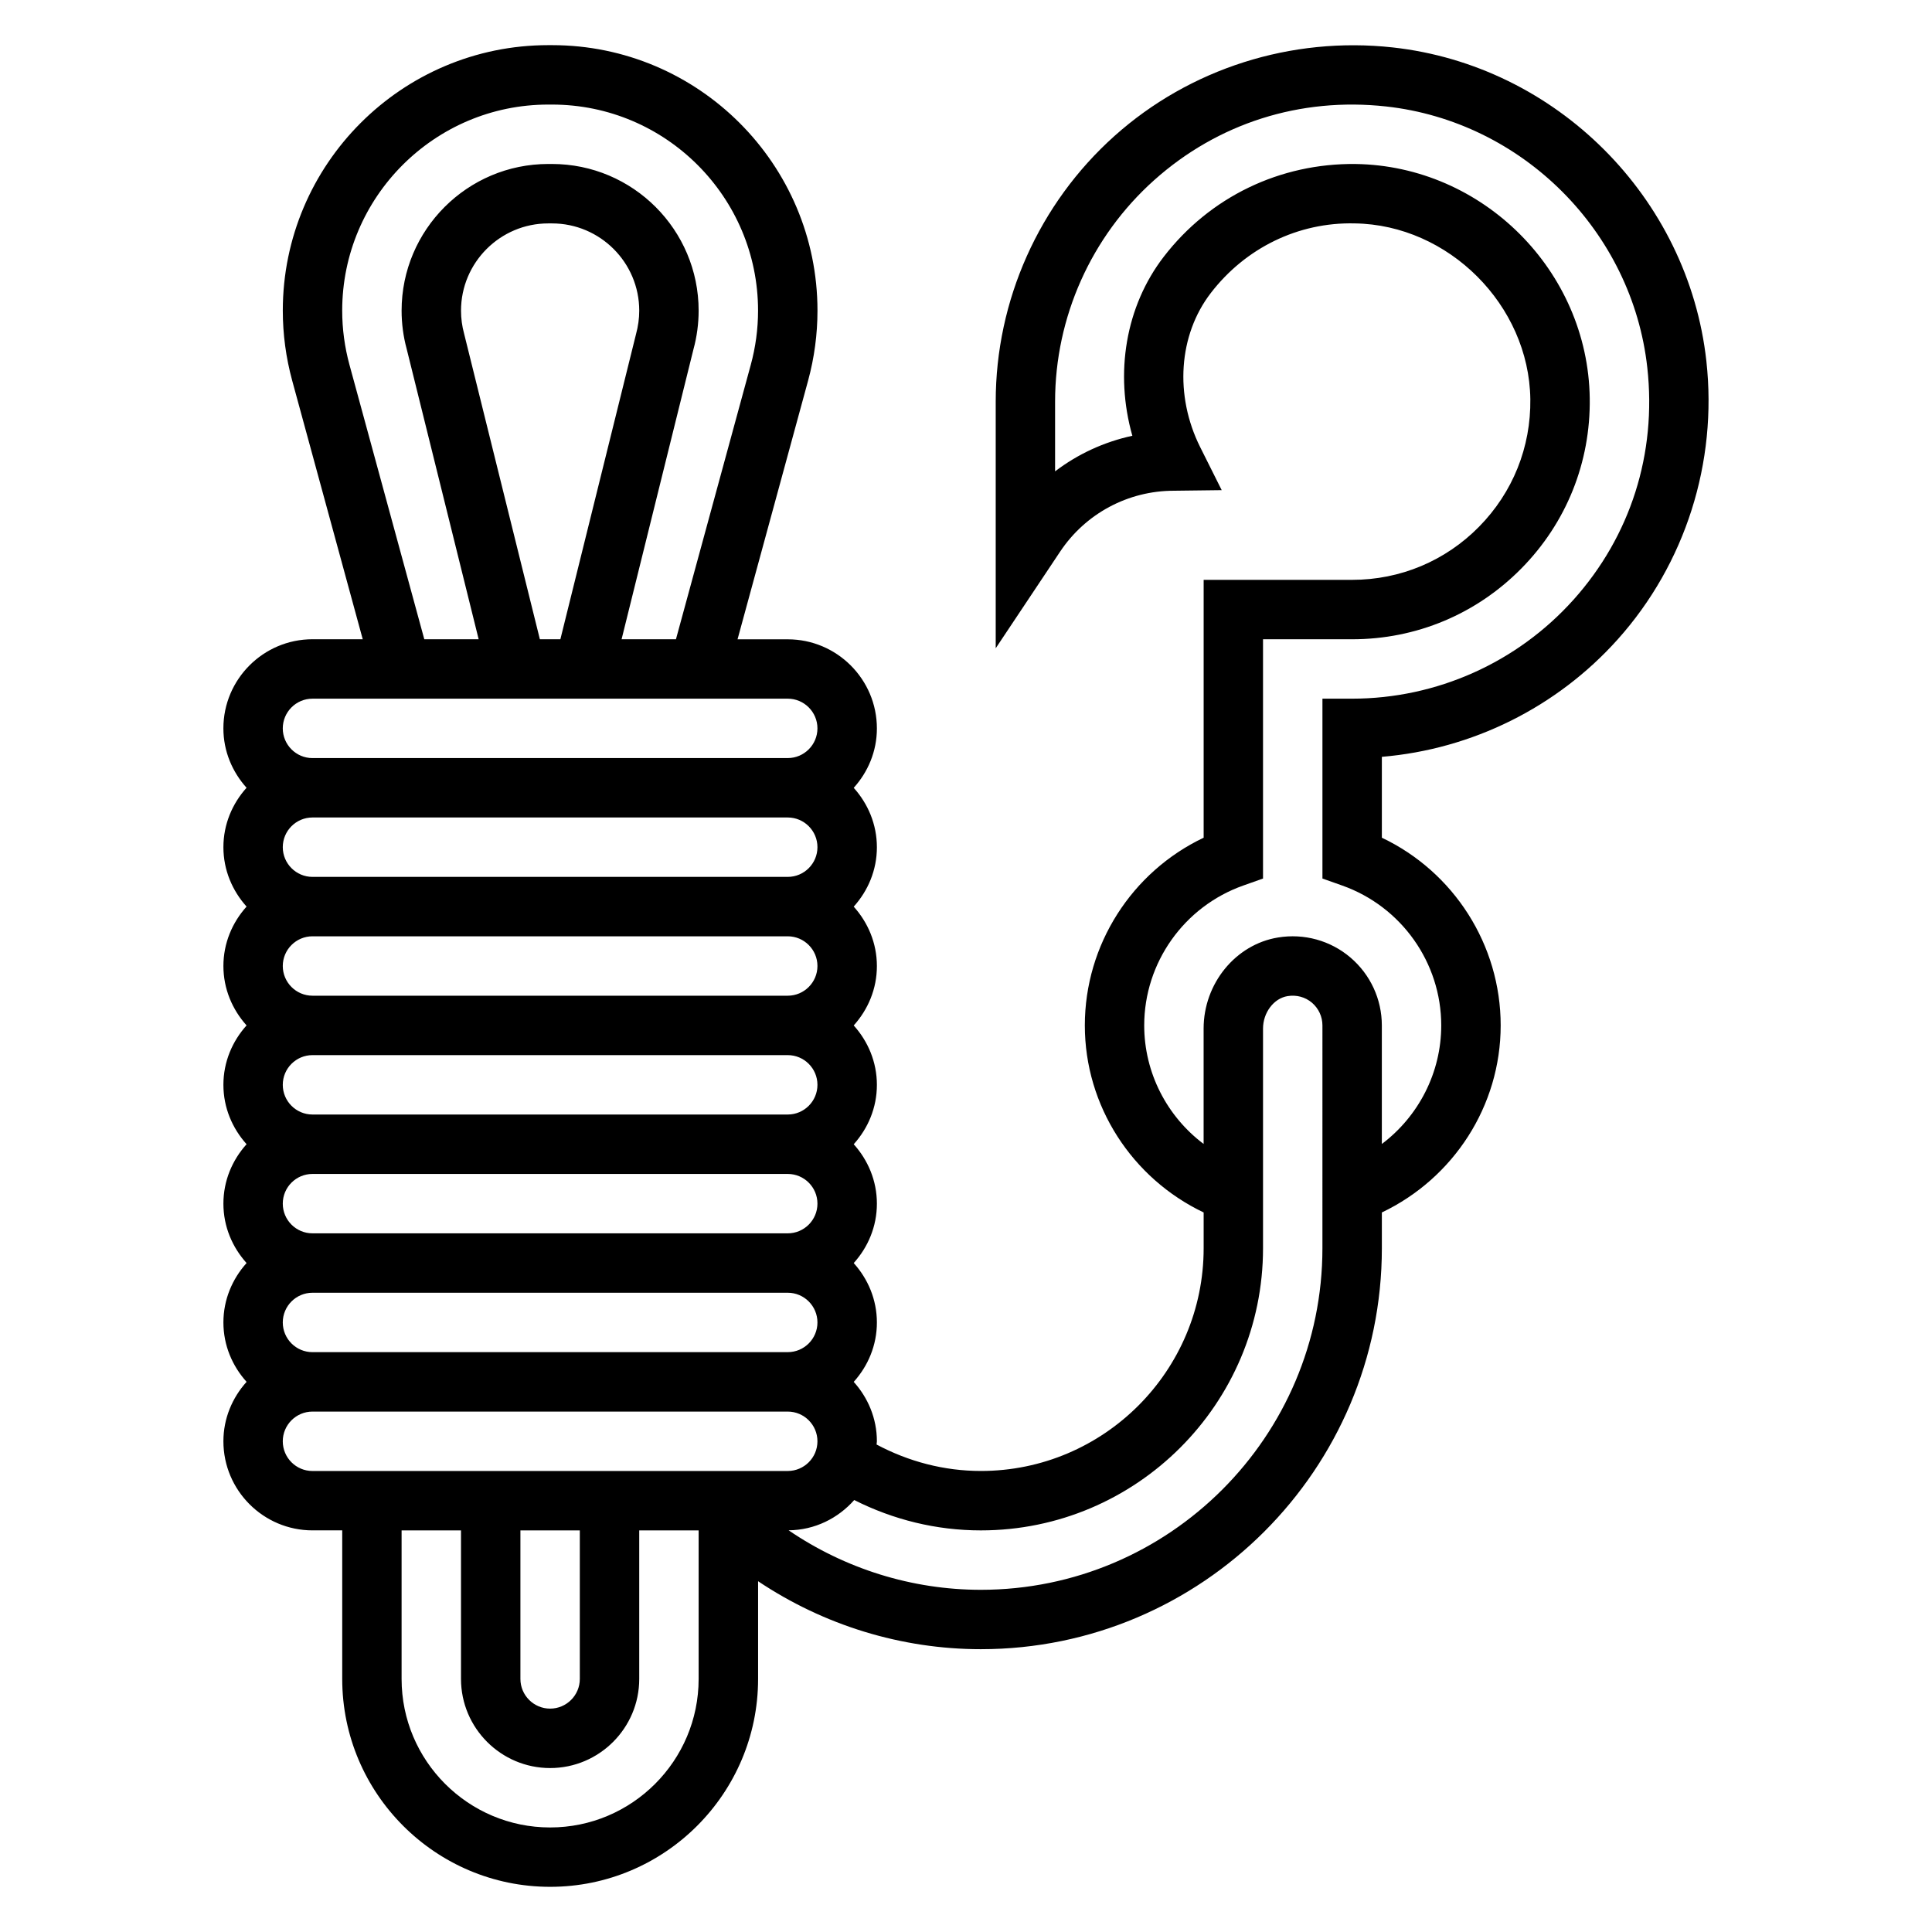 <?xml version="1.0" encoding="UTF-8"?>
<!-- Uploaded to: ICON Repo, www.svgrepo.com, Generator: ICON Repo Mixer Tools -->
<svg fill="#000000" width="800px" height="800px" version="1.1" viewBox="144 144 512 512" xmlns="http://www.w3.org/2000/svg">
 <path d="m596.21 239.71c-4.793-43.391-39.762-78.359-83.145-83.145-26.883-2.945-53.75 5.598-73.73 23.48-19.992 17.906-31.461 43.559-31.461 70.387v65.363l17.066-25.602c6.738-10.109 18.02-16.145 30.164-16.145l12.66-0.156-5.699-11.391c-6.848-13.699-5.746-29.734 2.809-40.848 9.18-11.934 23.145-18.805 38.125-18.453 24.891 0.348 46.207 21.664 46.555 46.555 0.172 12.754-4.652 24.766-13.602 33.844-8.926 9.066-20.879 14.066-33.613 14.066h-39.359v68.336c-19.043 9.047-31.488 28.379-31.488 49.742 0 21.332 12.492 40.516 31.488 49.57v9.469c0 32.559-26.48 59.039-59.039 59.039-9.746 0-19.152-2.488-27.641-7.008 0.008-0.285 0.086-0.562 0.086-0.863 0-6.07-2.371-11.555-6.141-15.742 3.777-4.188 6.141-9.676 6.141-15.742 0-6.07-2.371-11.555-6.141-15.742 3.777-4.188 6.141-9.676 6.141-15.742 0-6.07-2.371-11.555-6.141-15.742 3.777-4.188 6.141-9.676 6.141-15.742 0-6.07-2.371-11.555-6.141-15.742 3.777-4.188 6.141-9.676 6.141-15.742 0-6.07-2.371-11.555-6.141-15.742 3.777-4.188 6.141-9.676 6.141-15.742 0-6.07-2.371-11.555-6.141-15.742 3.777-4.188 6.141-9.676 6.141-15.742 0-13.02-10.598-23.617-23.617-23.617h-13.312l18.703-68.574c1.648-6.062 2.481-12.289 2.481-18.535 0-38.793-31.559-70.352-70.352-70.352h-0.992c-38.793 0-70.352 31.559-70.352 70.352 0 6.242 0.836 12.469 2.481 18.516l18.703 68.574h-13.312c-13.02 0-23.617 10.598-23.617 23.617 0 6.07 2.371 11.555 6.141 15.742-3.769 4.188-6.137 9.676-6.137 15.746 0 6.07 2.371 11.555 6.141 15.742-3.773 4.188-6.141 9.676-6.141 15.746s2.371 11.555 6.141 15.742c-3.773 4.188-6.141 9.676-6.141 15.746 0 6.07 2.371 11.555 6.141 15.742-3.773 4.188-6.141 9.676-6.141 15.746 0 6.07 2.371 11.555 6.141 15.742-3.773 4.188-6.141 9.676-6.141 15.742 0 6.07 2.371 11.555 6.141 15.742-3.773 4.191-6.141 9.68-6.141 15.746 0 13.02 10.598 23.617 23.617 23.617h7.871v39.359c0 30.379 24.719 55.105 55.105 55.105s55.105-24.727 55.105-55.105v-25.883c17.395 11.637 37.914 18.012 59.035 18.012 58.602 0 106.27-47.672 106.27-106.27v-9.469c18.996-9.055 31.488-28.238 31.488-49.57 0-21.363-12.445-40.699-31.488-49.742v-21.434c23.922-2.008 46.367-13.105 62.512-31.133 17.895-19.984 26.457-46.852 23.488-73.727zm-377.27 254.75c0-4.344 3.535-7.871 7.871-7.871h125.95c4.336 0 7.871 3.527 7.871 7.871s-3.535 7.871-7.871 7.871l-125.95 0.004c-4.336 0-7.871-3.527-7.871-7.875zm0-31.484c0-4.344 3.535-7.871 7.871-7.871h125.95c4.336 0 7.871 3.527 7.871 7.871s-3.535 7.871-7.871 7.871h-125.95c-4.336 0-7.871-3.527-7.871-7.871zm0-31.488c0-4.344 3.535-7.871 7.871-7.871h125.95c4.336 0 7.871 3.527 7.871 7.871s-3.535 7.871-7.871 7.871h-125.95c-4.336 0-7.871-3.527-7.871-7.871zm0-31.488c0-4.336 3.535-7.871 7.871-7.871h125.95c4.336 0 7.871 3.535 7.871 7.871s-3.535 7.871-7.871 7.871h-125.95c-4.336 0-7.871-3.535-7.871-7.871zm0-31.488c0-4.336 3.535-7.871 7.871-7.871h125.95c4.336 0 7.871 3.535 7.871 7.871 0 4.336-3.535 7.871-7.871 7.871h-125.95c-4.336 0-7.871-3.535-7.871-7.871zm70.352-196.8h0.992c30.113 0 54.609 24.496 54.609 54.605 0 4.848-0.652 9.684-1.93 14.367l-19.828 72.723h-14.406l19.051-76.863c0.906-3.328 1.367-6.769 1.367-10.219 0-21.434-17.434-38.871-38.871-38.871h-0.984c-21.426 0-38.863 17.438-38.863 38.871 0 3.449 0.465 6.887 1.324 10.051l19.098 77.031h-14.406l-19.828-72.723c-1.277-4.684-1.93-9.516-1.93-14.367 0-30.109 24.496-54.605 54.605-54.605zm-2.219 141.7-20.082-80.996c-0.543-1.992-0.816-4.031-0.816-6.086 0-12.75 10.375-23.125 23.125-23.125h0.984c12.746 0 23.121 10.375 23.121 23.125 0 2.055-0.277 4.102-0.859 6.25l-20.039 80.832zm-60.262 15.742h125.95c4.336 0 7.871 3.535 7.871 7.871 0 4.336-3.535 7.871-7.871 7.871l-125.95 0.004c-4.336 0-7.871-3.535-7.871-7.871 0-4.34 3.535-7.875 7.871-7.875zm-7.871 196.8c0-4.344 3.535-7.871 7.871-7.871h125.95c4.336 0 7.871 3.527 7.871 7.871s-3.535 7.871-7.871 7.871l-125.95 0.004c-4.336 0-7.871-3.527-7.871-7.875zm62.977 23.617h15.742v39.359c0 4.344-3.535 7.871-7.871 7.871-4.336 0-7.871-3.527-7.871-7.871zm7.871 78.723c-21.703 0-39.359-17.656-39.359-39.359v-39.359h15.742v39.359c0 13.02 10.598 23.617 23.617 23.617 13.02 0 23.617-10.598 23.617-23.617v-39.359h15.742v39.359c0 21.699-17.656 39.359-39.359 39.359zm204.67-153.51c0 49.918-40.609 90.531-90.527 90.531-18.254 0-35.992-5.582-50.941-15.77 6.941-0.062 13.105-3.18 17.391-8.023 10.367 5.231 21.773 8.047 33.551 8.047 41.234 0 74.785-33.551 74.785-74.785v-58.199c0-4.234 2.852-8.016 6.496-8.605 2.379-0.387 4.684 0.234 6.481 1.754 1.762 1.516 2.766 3.699 2.766 6.012zm66.535-171.85c-14.926 16.664-36.305 26.219-58.66 26.219h-7.871v47.664l5.242 1.859c15.695 5.566 26.242 20.461 26.242 37.07 0 12.547-6.031 24.105-15.742 31.418v-31.418c0-6.934-3.031-13.492-8.32-17.996-5.281-4.504-12.297-6.445-19.199-5.305-11.242 1.836-19.711 12.211-19.711 24.145v30.566c-9.715-7.305-15.742-18.863-15.742-31.418 0-16.609 10.547-31.504 26.246-37.062l5.238-1.855v-63.41h23.617c16.988 0 32.914-6.66 44.84-18.758 11.926-12.09 18.367-28.109 18.129-45.113-0.465-33.758-28.316-61.609-62.082-62.082-19.988-0.219-38.582 8.691-50.82 24.594-10.102 13.121-13.035 30.828-8.312 47.43-7.461 1.613-14.445 4.832-20.477 9.43v-18.477c0-22.355 9.555-43.738 26.223-58.664 16.895-15.121 38.723-22.066 61.496-19.562 36.125 3.984 65.242 33.102 69.227 69.227 2.512 22.77-4.43 44.605-19.562 61.5z"/>
</svg>